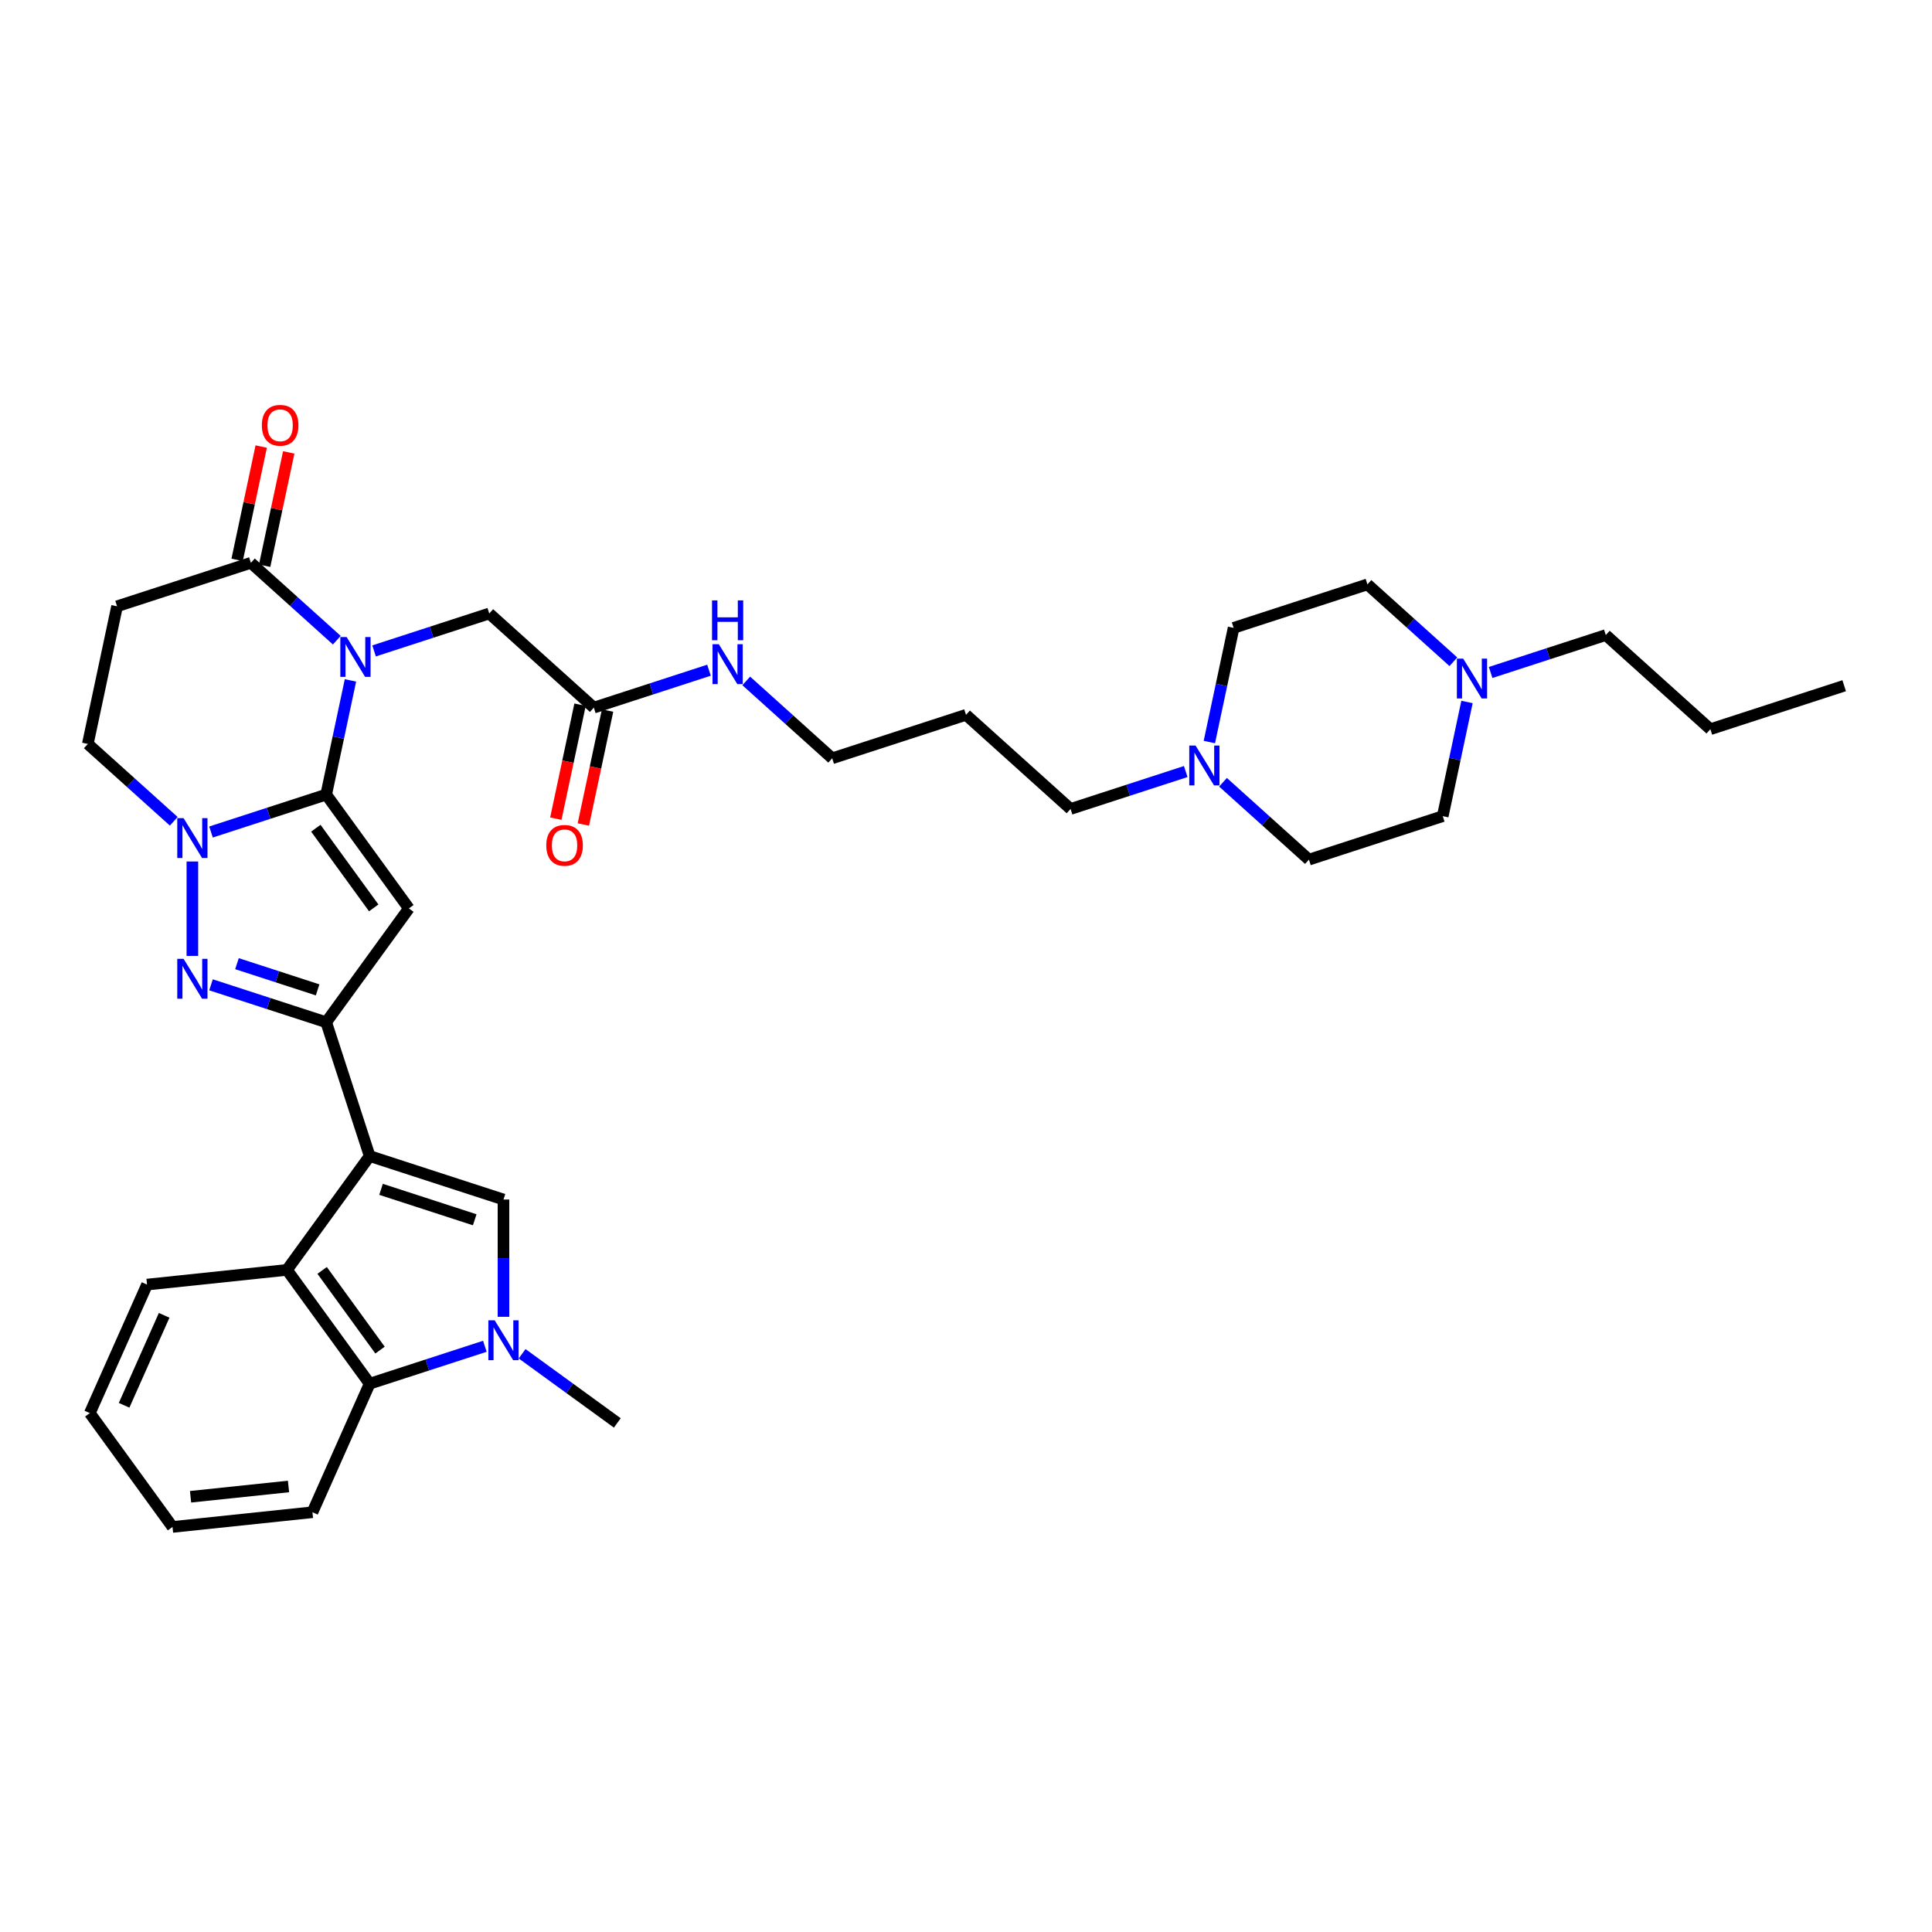 <?xml version='1.0' encoding='iso-8859-1'?>
<svg version='1.1' baseProfile='full'
              xmlns='http://www.w3.org/2000/svg'
                      xmlns:rdkit='http://www.rdkit.org/xml'
                      xmlns:xlink='http://www.w3.org/1999/xlink'
                  xml:space='preserve'
width='1000px' height='1000px' viewBox='0 0 1000 1000'>
<!-- END OF HEADER -->
<rect style='opacity:1.0;fill:#FFFFFF;stroke:none' width='1000' height='1000' x='0' y='0'> </rect>
<path class='bond-0' d='M 168.836,411.278 L 175.117,381.727' style='fill:none;fill-rule:evenodd;stroke:#000000;stroke-width:6px;stroke-linecap:butt;stroke-linejoin:miter;stroke-opacity:1' />
<path class='bond-0' d='M 175.117,381.727 L 181.398,352.176' style='fill:none;fill-rule:evenodd;stroke:#0000FF;stroke-width:6px;stroke-linecap:butt;stroke-linejoin:miter;stroke-opacity:1' />
<path class='bond-2' d='M 168.836,411.278 L 211.641,470.195' style='fill:none;fill-rule:evenodd;stroke:#000000;stroke-width:6px;stroke-linecap:butt;stroke-linejoin:miter;stroke-opacity:1' />
<path class='bond-2' d='M 163.473,428.676 L 193.437,469.918' style='fill:none;fill-rule:evenodd;stroke:#000000;stroke-width:6px;stroke-linecap:butt;stroke-linejoin:miter;stroke-opacity:1' />
<path class='bond-4' d='M 168.836,411.278 L 139.026,420.963' style='fill:none;fill-rule:evenodd;stroke:#000000;stroke-width:6px;stroke-linecap:butt;stroke-linejoin:miter;stroke-opacity:1' />
<path class='bond-4' d='M 139.026,420.963 L 109.217,430.649' style='fill:none;fill-rule:evenodd;stroke:#0000FF;stroke-width:6px;stroke-linecap:butt;stroke-linejoin:miter;stroke-opacity:1' />
<path class='bond-9' d='M 174.335,331.362 L 152.096,311.338' style='fill:none;fill-rule:evenodd;stroke:#0000FF;stroke-width:6px;stroke-linecap:butt;stroke-linejoin:miter;stroke-opacity:1' />
<path class='bond-9' d='M 152.096,311.338 L 129.857,291.314' style='fill:none;fill-rule:evenodd;stroke:#000000;stroke-width:6px;stroke-linecap:butt;stroke-linejoin:miter;stroke-opacity:1' />
<path class='bond-12' d='M 193.619,336.911 L 223.428,327.225' style='fill:none;fill-rule:evenodd;stroke:#0000FF;stroke-width:6px;stroke-linecap:butt;stroke-linejoin:miter;stroke-opacity:1' />
<path class='bond-12' d='M 223.428,327.225 L 253.238,317.539' style='fill:none;fill-rule:evenodd;stroke:#000000;stroke-width:6px;stroke-linecap:butt;stroke-linejoin:miter;stroke-opacity:1' />
<path class='bond-1' d='M 191.34,598.373 L 168.836,529.112' style='fill:none;fill-rule:evenodd;stroke:#000000;stroke-width:6px;stroke-linecap:butt;stroke-linejoin:miter;stroke-opacity:1' />
<path class='bond-6' d='M 191.34,598.373 L 260.601,620.877' style='fill:none;fill-rule:evenodd;stroke:#000000;stroke-width:6px;stroke-linecap:butt;stroke-linejoin:miter;stroke-opacity:1' />
<path class='bond-6' d='M 197.228,615.601 L 245.711,631.354' style='fill:none;fill-rule:evenodd;stroke:#000000;stroke-width:6px;stroke-linecap:butt;stroke-linejoin:miter;stroke-opacity:1' />
<path class='bond-8' d='M 191.34,598.373 L 148.534,657.29' style='fill:none;fill-rule:evenodd;stroke:#000000;stroke-width:6px;stroke-linecap:butt;stroke-linejoin:miter;stroke-opacity:1' />
<path class='bond-3' d='M 211.641,470.195 L 168.836,529.112' style='fill:none;fill-rule:evenodd;stroke:#000000;stroke-width:6px;stroke-linecap:butt;stroke-linejoin:miter;stroke-opacity:1' />
<path class='bond-35' d='M 168.836,529.112 L 139.026,519.426' style='fill:none;fill-rule:evenodd;stroke:#000000;stroke-width:6px;stroke-linecap:butt;stroke-linejoin:miter;stroke-opacity:1' />
<path class='bond-35' d='M 139.026,519.426 L 109.217,509.74' style='fill:none;fill-rule:evenodd;stroke:#0000FF;stroke-width:6px;stroke-linecap:butt;stroke-linejoin:miter;stroke-opacity:1' />
<path class='bond-35' d='M 164.394,512.354 L 143.527,505.574' style='fill:none;fill-rule:evenodd;stroke:#000000;stroke-width:6px;stroke-linecap:butt;stroke-linejoin:miter;stroke-opacity:1' />
<path class='bond-35' d='M 143.527,505.574 L 122.66,498.794' style='fill:none;fill-rule:evenodd;stroke:#0000FF;stroke-width:6px;stroke-linecap:butt;stroke-linejoin:miter;stroke-opacity:1' />
<path class='bond-5' d='M 99.574,445.915 L 99.574,494.778' style='fill:none;fill-rule:evenodd;stroke:#0000FF;stroke-width:6px;stroke-linecap:butt;stroke-linejoin:miter;stroke-opacity:1' />
<path class='bond-13' d='M 89.932,425.1 L 67.693,405.076' style='fill:none;fill-rule:evenodd;stroke:#0000FF;stroke-width:6px;stroke-linecap:butt;stroke-linejoin:miter;stroke-opacity:1' />
<path class='bond-13' d='M 67.693,405.076 L 45.455,385.052' style='fill:none;fill-rule:evenodd;stroke:#000000;stroke-width:6px;stroke-linecap:butt;stroke-linejoin:miter;stroke-opacity:1' />
<path class='bond-7' d='M 260.601,620.877 L 260.601,651.224' style='fill:none;fill-rule:evenodd;stroke:#000000;stroke-width:6px;stroke-linecap:butt;stroke-linejoin:miter;stroke-opacity:1' />
<path class='bond-7' d='M 260.601,651.224 L 260.601,681.57' style='fill:none;fill-rule:evenodd;stroke:#0000FF;stroke-width:6px;stroke-linecap:butt;stroke-linejoin:miter;stroke-opacity:1' />
<path class='bond-24' d='M 270.243,700.708 L 294.881,718.608' style='fill:none;fill-rule:evenodd;stroke:#0000FF;stroke-width:6px;stroke-linecap:butt;stroke-linejoin:miter;stroke-opacity:1' />
<path class='bond-24' d='M 294.881,718.608 L 319.518,736.508' style='fill:none;fill-rule:evenodd;stroke:#000000;stroke-width:6px;stroke-linecap:butt;stroke-linejoin:miter;stroke-opacity:1' />
<path class='bond-37' d='M 250.959,696.836 L 221.149,706.521' style='fill:none;fill-rule:evenodd;stroke:#0000FF;stroke-width:6px;stroke-linecap:butt;stroke-linejoin:miter;stroke-opacity:1' />
<path class='bond-37' d='M 221.149,706.521 L 191.34,716.207' style='fill:none;fill-rule:evenodd;stroke:#000000;stroke-width:6px;stroke-linecap:butt;stroke-linejoin:miter;stroke-opacity:1' />
<path class='bond-10' d='M 148.534,657.29 L 191.34,716.207' style='fill:none;fill-rule:evenodd;stroke:#000000;stroke-width:6px;stroke-linecap:butt;stroke-linejoin:miter;stroke-opacity:1' />
<path class='bond-10' d='M 166.738,657.566 L 196.702,698.808' style='fill:none;fill-rule:evenodd;stroke:#000000;stroke-width:6px;stroke-linecap:butt;stroke-linejoin:miter;stroke-opacity:1' />
<path class='bond-25' d='M 148.534,657.29 L 76.108,664.902' style='fill:none;fill-rule:evenodd;stroke:#000000;stroke-width:6px;stroke-linecap:butt;stroke-linejoin:miter;stroke-opacity:1' />
<path class='bond-17' d='M 136.98,292.828 L 143.215,263.496' style='fill:none;fill-rule:evenodd;stroke:#000000;stroke-width:6px;stroke-linecap:butt;stroke-linejoin:miter;stroke-opacity:1' />
<path class='bond-17' d='M 143.215,263.496 L 149.45,234.164' style='fill:none;fill-rule:evenodd;stroke:#FF0000;stroke-width:6px;stroke-linecap:butt;stroke-linejoin:miter;stroke-opacity:1' />
<path class='bond-17' d='M 122.734,289.8 L 128.968,260.468' style='fill:none;fill-rule:evenodd;stroke:#000000;stroke-width:6px;stroke-linecap:butt;stroke-linejoin:miter;stroke-opacity:1' />
<path class='bond-17' d='M 128.968,260.468 L 135.203,231.135' style='fill:none;fill-rule:evenodd;stroke:#FF0000;stroke-width:6px;stroke-linecap:butt;stroke-linejoin:miter;stroke-opacity:1' />
<path class='bond-36' d='M 129.857,291.314 L 60.596,313.818' style='fill:none;fill-rule:evenodd;stroke:#000000;stroke-width:6px;stroke-linecap:butt;stroke-linejoin:miter;stroke-opacity:1' />
<path class='bond-28' d='M 191.34,716.207 L 161.719,782.736' style='fill:none;fill-rule:evenodd;stroke:#000000;stroke-width:6px;stroke-linecap:butt;stroke-linejoin:miter;stroke-opacity:1' />
<path class='bond-11' d='M 60.596,313.818 L 45.455,385.052' style='fill:none;fill-rule:evenodd;stroke:#000000;stroke-width:6px;stroke-linecap:butt;stroke-linejoin:miter;stroke-opacity:1' />
<path class='bond-16' d='M 253.238,317.539 L 307.358,366.269' style='fill:none;fill-rule:evenodd;stroke:#000000;stroke-width:6px;stroke-linecap:butt;stroke-linejoin:miter;stroke-opacity:1' />
<path class='bond-14' d='M 613.739,399.349 L 583.929,409.034' style='fill:none;fill-rule:evenodd;stroke:#0000FF;stroke-width:6px;stroke-linecap:butt;stroke-linejoin:miter;stroke-opacity:1' />
<path class='bond-14' d='M 583.929,409.034 L 554.12,418.72' style='fill:none;fill-rule:evenodd;stroke:#000000;stroke-width:6px;stroke-linecap:butt;stroke-linejoin:miter;stroke-opacity:1' />
<path class='bond-22' d='M 625.96,384.083 L 632.241,354.532' style='fill:none;fill-rule:evenodd;stroke:#0000FF;stroke-width:6px;stroke-linecap:butt;stroke-linejoin:miter;stroke-opacity:1' />
<path class='bond-22' d='M 632.241,354.532 L 638.522,324.982' style='fill:none;fill-rule:evenodd;stroke:#000000;stroke-width:6px;stroke-linecap:butt;stroke-linejoin:miter;stroke-opacity:1' />
<path class='bond-23' d='M 633.023,404.897 L 655.262,424.921' style='fill:none;fill-rule:evenodd;stroke:#0000FF;stroke-width:6px;stroke-linecap:butt;stroke-linejoin:miter;stroke-opacity:1' />
<path class='bond-23' d='M 655.262,424.921 L 677.501,444.945' style='fill:none;fill-rule:evenodd;stroke:#000000;stroke-width:6px;stroke-linecap:butt;stroke-linejoin:miter;stroke-opacity:1' />
<path class='bond-15' d='M 759.324,363.34 L 753.043,392.89' style='fill:none;fill-rule:evenodd;stroke:#0000FF;stroke-width:6px;stroke-linecap:butt;stroke-linejoin:miter;stroke-opacity:1' />
<path class='bond-15' d='M 753.043,392.89 L 746.762,422.441' style='fill:none;fill-rule:evenodd;stroke:#000000;stroke-width:6px;stroke-linecap:butt;stroke-linejoin:miter;stroke-opacity:1' />
<path class='bond-29' d='M 771.545,348.074 L 801.355,338.388' style='fill:none;fill-rule:evenodd;stroke:#0000FF;stroke-width:6px;stroke-linecap:butt;stroke-linejoin:miter;stroke-opacity:1' />
<path class='bond-29' d='M 801.355,338.388 L 831.164,328.703' style='fill:none;fill-rule:evenodd;stroke:#000000;stroke-width:6px;stroke-linecap:butt;stroke-linejoin:miter;stroke-opacity:1' />
<path class='bond-39' d='M 752.261,342.525 L 730.022,322.501' style='fill:none;fill-rule:evenodd;stroke:#0000FF;stroke-width:6px;stroke-linecap:butt;stroke-linejoin:miter;stroke-opacity:1' />
<path class='bond-39' d='M 730.022,322.501 L 707.783,302.477' style='fill:none;fill-rule:evenodd;stroke:#000000;stroke-width:6px;stroke-linecap:butt;stroke-linejoin:miter;stroke-opacity:1' />
<path class='bond-18' d='M 300.234,364.755 L 293.966,394.247' style='fill:none;fill-rule:evenodd;stroke:#000000;stroke-width:6px;stroke-linecap:butt;stroke-linejoin:miter;stroke-opacity:1' />
<path class='bond-18' d='M 293.966,394.247 L 287.697,423.74' style='fill:none;fill-rule:evenodd;stroke:#FF0000;stroke-width:6px;stroke-linecap:butt;stroke-linejoin:miter;stroke-opacity:1' />
<path class='bond-18' d='M 314.481,367.783 L 308.212,397.276' style='fill:none;fill-rule:evenodd;stroke:#000000;stroke-width:6px;stroke-linecap:butt;stroke-linejoin:miter;stroke-opacity:1' />
<path class='bond-18' d='M 308.212,397.276 L 301.944,426.768' style='fill:none;fill-rule:evenodd;stroke:#FF0000;stroke-width:6px;stroke-linecap:butt;stroke-linejoin:miter;stroke-opacity:1' />
<path class='bond-19' d='M 307.358,366.269 L 337.167,356.583' style='fill:none;fill-rule:evenodd;stroke:#000000;stroke-width:6px;stroke-linecap:butt;stroke-linejoin:miter;stroke-opacity:1' />
<path class='bond-19' d='M 337.167,356.583 L 366.977,346.898' style='fill:none;fill-rule:evenodd;stroke:#0000FF;stroke-width:6px;stroke-linecap:butt;stroke-linejoin:miter;stroke-opacity:1' />
<path class='bond-30' d='M 386.261,352.447 L 408.5,372.471' style='fill:none;fill-rule:evenodd;stroke:#0000FF;stroke-width:6px;stroke-linecap:butt;stroke-linejoin:miter;stroke-opacity:1' />
<path class='bond-30' d='M 408.5,372.471 L 430.739,392.495' style='fill:none;fill-rule:evenodd;stroke:#000000;stroke-width:6px;stroke-linecap:butt;stroke-linejoin:miter;stroke-opacity:1' />
<path class='bond-20' d='M 707.783,302.477 L 638.522,324.982' style='fill:none;fill-rule:evenodd;stroke:#000000;stroke-width:6px;stroke-linecap:butt;stroke-linejoin:miter;stroke-opacity:1' />
<path class='bond-21' d='M 746.762,422.441 L 677.501,444.945' style='fill:none;fill-rule:evenodd;stroke:#000000;stroke-width:6px;stroke-linecap:butt;stroke-linejoin:miter;stroke-opacity:1' />
<path class='bond-32' d='M 76.108,664.902 L 46.487,731.432' style='fill:none;fill-rule:evenodd;stroke:#000000;stroke-width:6px;stroke-linecap:butt;stroke-linejoin:miter;stroke-opacity:1' />
<path class='bond-32' d='M 84.97,680.806 L 64.236,727.376' style='fill:none;fill-rule:evenodd;stroke:#000000;stroke-width:6px;stroke-linecap:butt;stroke-linejoin:miter;stroke-opacity:1' />
<path class='bond-26' d='M 554.12,418.72 L 500,369.99' style='fill:none;fill-rule:evenodd;stroke:#000000;stroke-width:6px;stroke-linecap:butt;stroke-linejoin:miter;stroke-opacity:1' />
<path class='bond-27' d='M 500,369.99 L 430.739,392.495' style='fill:none;fill-rule:evenodd;stroke:#000000;stroke-width:6px;stroke-linecap:butt;stroke-linejoin:miter;stroke-opacity:1' />
<path class='bond-38' d='M 161.719,782.736 L 89.293,790.349' style='fill:none;fill-rule:evenodd;stroke:#000000;stroke-width:6px;stroke-linecap:butt;stroke-linejoin:miter;stroke-opacity:1' />
<path class='bond-38' d='M 149.333,769.393 L 98.634,774.722' style='fill:none;fill-rule:evenodd;stroke:#000000;stroke-width:6px;stroke-linecap:butt;stroke-linejoin:miter;stroke-opacity:1' />
<path class='bond-31' d='M 831.164,328.703 L 885.284,377.433' style='fill:none;fill-rule:evenodd;stroke:#000000;stroke-width:6px;stroke-linecap:butt;stroke-linejoin:miter;stroke-opacity:1' />
<path class='bond-34' d='M 885.284,377.433 L 954.545,354.928' style='fill:none;fill-rule:evenodd;stroke:#000000;stroke-width:6px;stroke-linecap:butt;stroke-linejoin:miter;stroke-opacity:1' />
<path class='bond-33' d='M 46.487,731.432 L 89.293,790.349' style='fill:none;fill-rule:evenodd;stroke:#000000;stroke-width:6px;stroke-linecap:butt;stroke-linejoin:miter;stroke-opacity:1' />
<path  class='atom-1' d='M 179.418 329.732
L 186.176 340.655
Q 186.846 341.733, 187.924 343.685
Q 189.002 345.637, 189.06 345.753
L 189.06 329.732
L 191.798 329.732
L 191.798 350.356
L 188.973 350.356
L 181.719 338.412
Q 180.874 337.014, 179.971 335.412
Q 179.098 333.81, 178.835 333.315
L 178.835 350.356
L 176.155 350.356
L 176.155 329.732
L 179.418 329.732
' fill='#0000FF'/>
<path  class='atom-5' d='M 95.016 423.47
L 101.774 434.394
Q 102.444 435.472, 103.522 437.423
Q 104.599 439.375, 104.658 439.492
L 104.658 423.47
L 107.396 423.47
L 107.396 444.094
L 104.57 444.094
L 97.317 432.151
Q 96.472 430.752, 95.569 429.15
Q 94.695 427.548, 94.433 427.053
L 94.433 444.094
L 91.753 444.094
L 91.753 423.47
L 95.016 423.47
' fill='#0000FF'/>
<path  class='atom-6' d='M 95.016 496.295
L 101.774 507.219
Q 102.444 508.297, 103.522 510.249
Q 104.599 512.201, 104.658 512.317
L 104.658 496.295
L 107.396 496.295
L 107.396 516.92
L 104.57 516.92
L 97.317 504.976
Q 96.472 503.578, 95.569 501.976
Q 94.695 500.374, 94.433 499.878
L 94.433 516.92
L 91.753 516.92
L 91.753 496.295
L 95.016 496.295
' fill='#0000FF'/>
<path  class='atom-8' d='M 256.042 683.391
L 262.8 694.314
Q 263.47 695.392, 264.548 697.344
Q 265.626 699.296, 265.684 699.412
L 265.684 683.391
L 268.422 683.391
L 268.422 704.015
L 265.597 704.015
L 258.343 692.071
Q 257.499 690.673, 256.596 689.071
Q 255.722 687.469, 255.46 686.974
L 255.46 704.015
L 252.78 704.015
L 252.78 683.391
L 256.042 683.391
' fill='#0000FF'/>
<path  class='atom-15' d='M 618.822 385.904
L 625.58 396.827
Q 626.25 397.905, 627.328 399.857
Q 628.406 401.809, 628.464 401.925
L 628.464 385.904
L 631.202 385.904
L 631.202 406.528
L 628.377 406.528
L 621.123 394.584
Q 620.279 393.186, 619.376 391.584
Q 618.502 389.982, 618.24 389.487
L 618.24 406.528
L 615.56 406.528
L 615.56 385.904
L 618.822 385.904
' fill='#0000FF'/>
<path  class='atom-16' d='M 757.344 340.895
L 764.103 351.819
Q 764.773 352.897, 765.85 354.848
Q 766.928 356.8, 766.987 356.917
L 766.987 340.895
L 769.725 340.895
L 769.725 361.519
L 766.899 361.519
L 759.646 349.576
Q 758.801 348.178, 757.898 346.575
Q 757.024 344.973, 756.762 344.478
L 756.762 361.519
L 754.082 361.519
L 754.082 340.895
L 757.344 340.895
' fill='#0000FF'/>
<path  class='atom-18' d='M 135.531 220.138
Q 135.531 215.186, 137.978 212.419
Q 140.425 209.651, 144.998 209.651
Q 149.572 209.651, 152.019 212.419
Q 154.466 215.186, 154.466 220.138
Q 154.466 225.148, 151.989 228.003
Q 149.513 230.829, 144.998 230.829
Q 140.454 230.829, 137.978 228.003
Q 135.531 225.178, 135.531 220.138
M 144.998 228.498
Q 148.144 228.498, 149.834 226.401
Q 151.553 224.275, 151.553 220.138
Q 151.553 216.089, 149.834 214.05
Q 148.144 211.982, 144.998 211.982
Q 141.852 211.982, 140.133 214.021
Q 138.444 216.06, 138.444 220.138
Q 138.444 224.304, 140.133 226.401
Q 141.852 228.498, 144.998 228.498
' fill='#FF0000'/>
<path  class='atom-19' d='M 282.749 437.561
Q 282.749 432.609, 285.196 429.842
Q 287.643 427.075, 292.217 427.075
Q 296.79 427.075, 299.237 429.842
Q 301.684 432.609, 301.684 437.561
Q 301.684 442.572, 299.208 445.427
Q 296.732 448.252, 292.217 448.252
Q 287.672 448.252, 285.196 445.427
Q 282.749 442.601, 282.749 437.561
M 292.217 445.922
Q 295.363 445.922, 297.052 443.824
Q 298.771 441.698, 298.771 437.561
Q 298.771 433.512, 297.052 431.473
Q 295.363 429.405, 292.217 429.405
Q 289.071 429.405, 287.352 431.444
Q 285.662 433.483, 285.662 437.561
Q 285.662 441.727, 287.352 443.824
Q 289.071 445.922, 292.217 445.922
' fill='#FF0000'/>
<path  class='atom-20' d='M 372.06 333.453
L 378.818 344.377
Q 379.488 345.454, 380.566 347.406
Q 381.644 349.358, 381.702 349.474
L 381.702 333.453
L 384.44 333.453
L 384.44 354.077
L 381.615 354.077
L 374.361 342.134
Q 373.517 340.735, 372.614 339.133
Q 371.74 337.531, 371.478 337.036
L 371.478 354.077
L 368.798 354.077
L 368.798 333.453
L 372.06 333.453
' fill='#0000FF'/>
<path  class='atom-20' d='M 368.55 310.766
L 371.346 310.766
L 371.346 319.534
L 381.892 319.534
L 381.892 310.766
L 384.688 310.766
L 384.688 331.39
L 381.892 331.39
L 381.892 321.865
L 371.346 321.865
L 371.346 331.39
L 368.55 331.39
L 368.55 310.766
' fill='#0000FF'/>
</svg>

